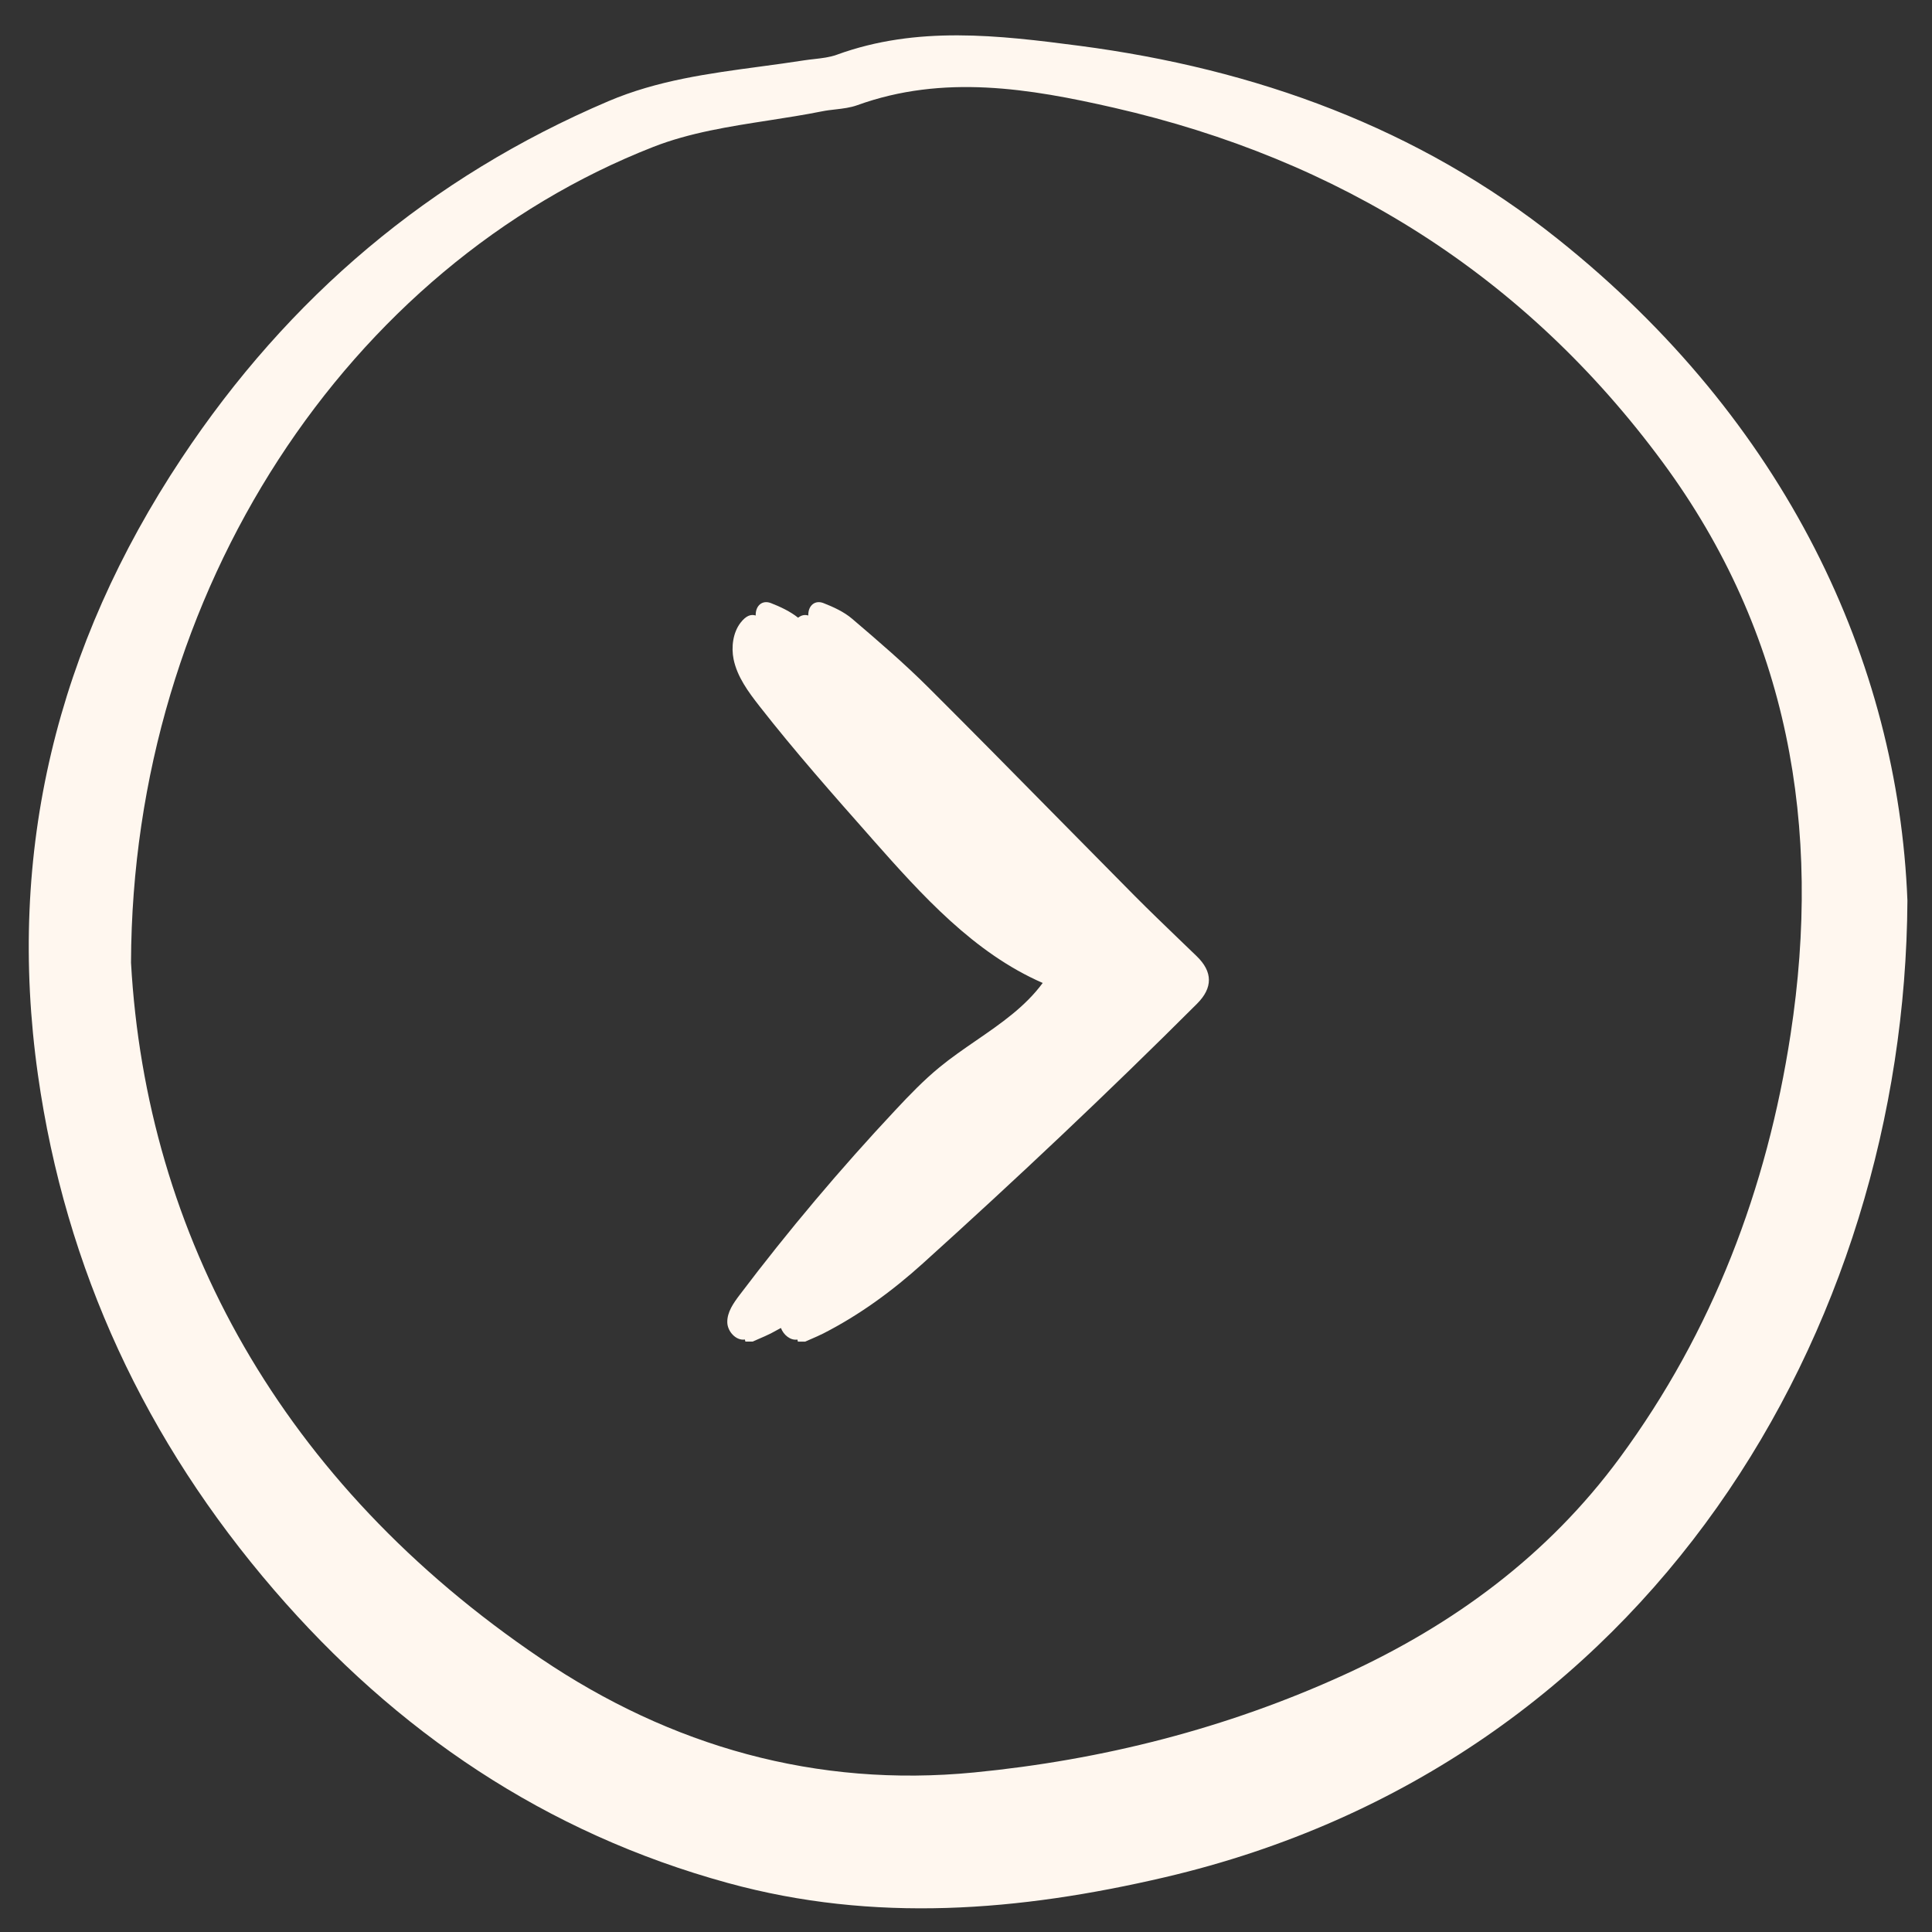 <svg xmlns="http://www.w3.org/2000/svg" fill="none" viewBox="0 0 54 54" height="54" width="54">
<rect x="0" y="0" width="54" height="54" fill="#333333" stroke="none"/>
<path fill="#FFF7EF" d="M30.177 1.281C35.094 1.927 39.641 3.568 43.545 6.684C49.91 11.764 53.049 18.469 53.313 25.169C53.243 37.176 46.103 49.303 32.562 52.469C28.489 53.421 24.434 53.753 20.344 52.63C15.252 51.234 11.075 48.405 7.658 44.438C4.078 40.282 1.831 35.485 1.06 30.041C0.176 23.791 1.595 18.053 5.072 12.814C8.061 8.31 12.015 4.954 17.006 2.828C18.371 2.247 19.808 2.054 21.246 1.861C21.658 1.806 22.069 1.75 22.479 1.686C22.571 1.672 22.665 1.661 22.758 1.651C22.974 1.626 23.191 1.602 23.389 1.53C25.627 0.714 27.907 0.984 30.177 1.281ZM45.276 40.742C47.869 37.217 49.386 33.227 50.047 28.911C50.934 23.121 49.996 17.701 46.477 12.926C42.611 7.681 37.418 4.45 31.143 3.013C28.774 2.471 26.367 2.071 23.962 2.94C23.77 3.009 23.563 3.034 23.354 3.058C23.227 3.072 23.099 3.087 22.975 3.112C22.483 3.211 21.983 3.288 21.484 3.366C20.381 3.537 19.278 3.708 18.262 4.105C9.752 7.436 3.695 16.48 3.662 26.907C4.087 34.511 7.857 41.452 15.115 46.355C18.755 48.815 22.818 49.969 27.224 49.541C30.811 49.192 34.28 48.313 37.574 46.809C40.621 45.417 43.264 43.477 45.276 40.742ZM32.964 26.26C33.126 26.415 33.287 26.569 33.447 26.725C33.9 27.162 33.904 27.61 33.455 28.057C30.965 30.544 28.405 32.957 25.794 35.313C24.95 36.075 24.033 36.749 23.013 37.27C22.901 37.327 22.784 37.377 22.667 37.428C22.612 37.451 22.558 37.475 22.503 37.499H22.301C22.299 37.481 22.294 37.465 22.289 37.447L22.287 37.441C22.095 37.472 21.901 37.314 21.827 37.117C21.734 37.169 21.64 37.22 21.546 37.269C21.433 37.326 21.316 37.376 21.2 37.426C21.145 37.45 21.09 37.474 21.036 37.498H20.834C20.831 37.478 20.825 37.459 20.82 37.44C20.577 37.479 20.333 37.219 20.328 36.96C20.322 36.674 20.501 36.421 20.674 36.193C22.032 34.397 23.486 32.672 25.027 31.027C25.418 30.608 25.817 30.194 26.26 29.83C26.584 29.564 26.933 29.324 27.282 29.084C27.97 28.611 28.655 28.139 29.144 27.474C27.22 26.636 25.77 25.022 24.384 23.456L24.355 23.422C23.288 22.215 22.219 21.006 21.228 19.738C20.917 19.34 20.605 18.919 20.504 18.425C20.436 18.091 20.484 17.683 20.699 17.405C20.855 17.204 20.992 17.162 21.122 17.204V17.185C21.122 16.926 21.308 16.763 21.548 16.857C21.814 16.961 22.085 17.088 22.307 17.265C22.407 17.188 22.501 17.175 22.592 17.204V17.185C22.592 16.926 22.778 16.763 23.017 16.857C23.3 16.968 23.592 17.102 23.821 17.298C24.552 17.922 25.284 18.55 25.963 19.229C27.175 20.437 28.376 21.656 29.577 22.875C30.288 23.596 30.999 24.318 31.712 25.037C32.123 25.451 32.544 25.855 32.964 26.26Z" clip-rule="evenodd" fill-rule="evenodd"></path>
</svg>
